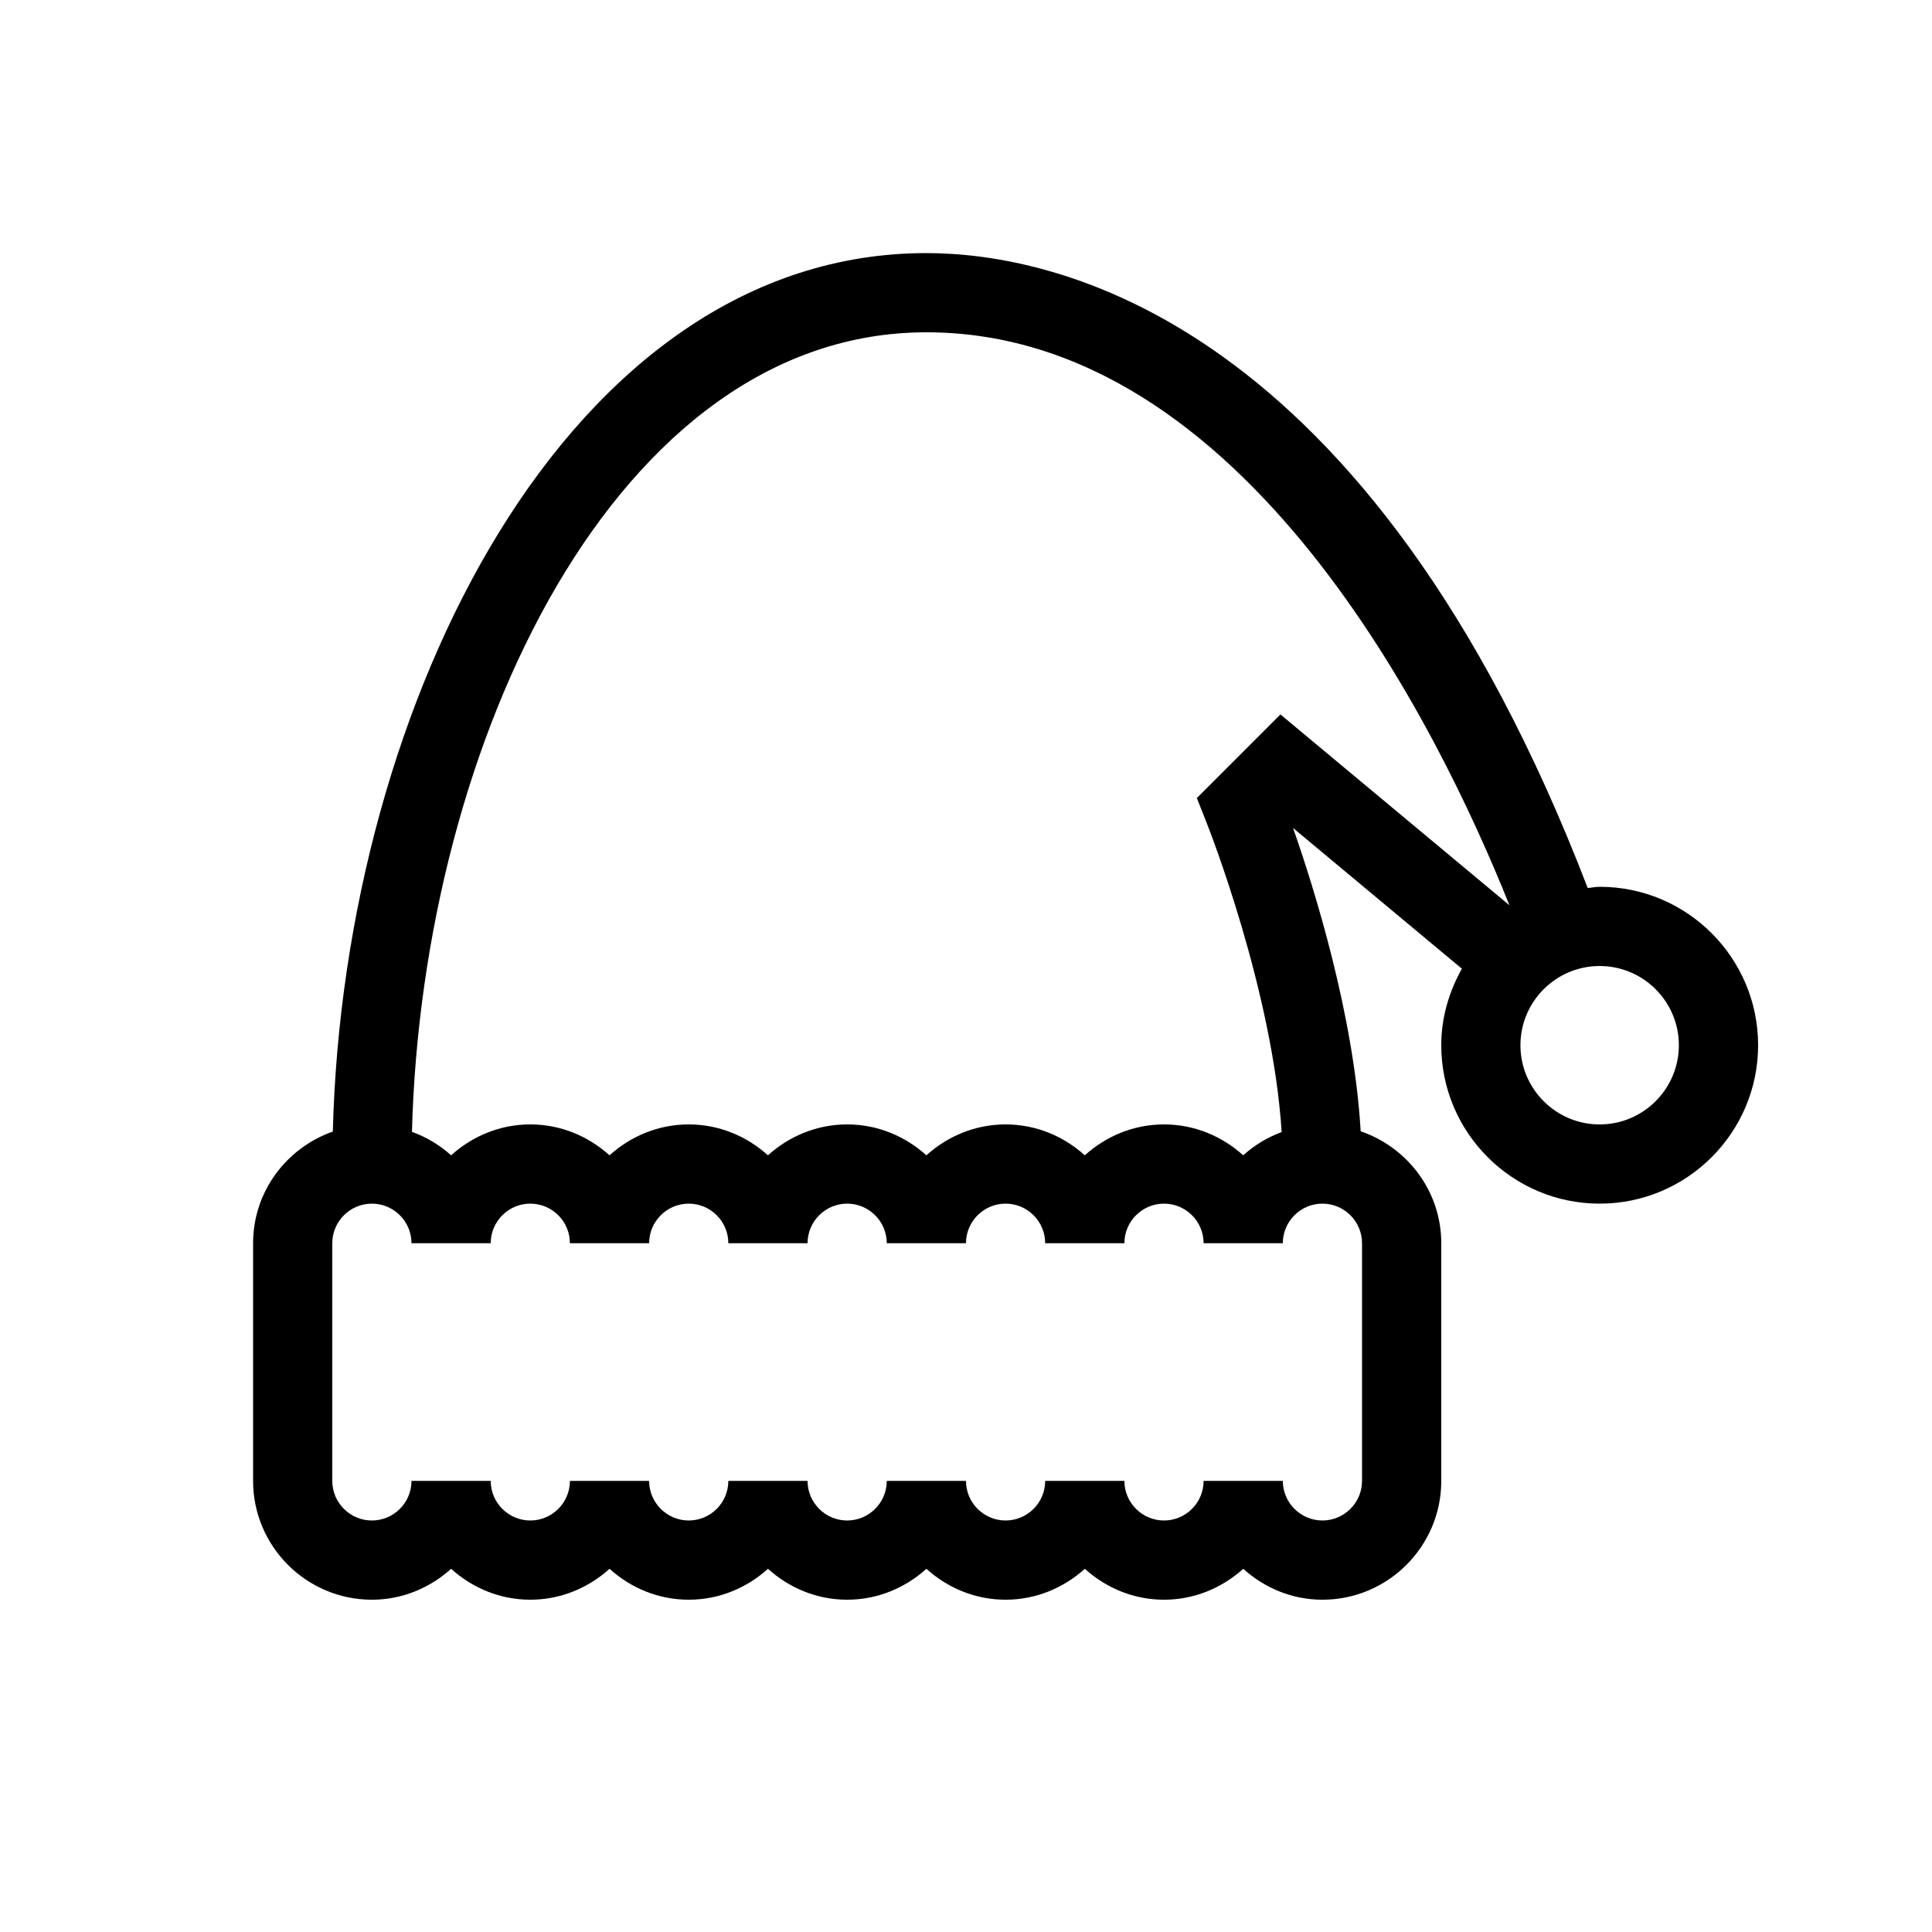<?xml version="1.0" encoding="UTF-8"?>
<!-- Uploaded to: ICON Repo, www.svgrepo.com, Generator: ICON Repo Mixer Tools -->
<svg fill="#000000" width="800px" height="800px" version="1.1" viewBox="144 144 512 512" xmlns="http://www.w3.org/2000/svg">
 <path d="m567.93 379.01c-1.09 0-2.109 0.242-3.168 0.324-58.305-151.57-141.69-168.26-175.26-168.26-94.855 0-154.42 119.2-157.3 232.8-12.262 4.316-21.129 15.883-21.129 29.602v62.977c0 17.359 14.129 31.488 31.488 31.488 8.094 0 15.406-3.16 20.992-8.188 5.582 5.039 12.898 8.188 20.992 8.188s15.406-3.16 20.992-8.188c5.582 5.039 12.898 8.188 20.992 8.188s15.406-3.16 20.992-8.188c5.582 5.039 12.898 8.188 20.992 8.188s15.406-3.16 20.992-8.188c5.582 5.039 12.898 8.188 20.992 8.188s15.406-3.16 20.992-8.188c5.582 5.039 12.898 8.188 20.992 8.188s15.406-3.16 20.992-8.188c5.582 5.039 12.898 8.188 20.992 8.188 17.359 0 31.488-14.129 31.488-31.488v-62.977c0-13.801-8.984-25.434-21.359-29.672-1.793-30.785-12.324-64.445-17.926-80.379l44.746 37.293c-3.375 6.031-5.465 12.887-5.465 20.277 0 23.152 18.828 41.984 41.984 41.984 23.152 0 41.984-18.828 41.984-41.984s-18.828-41.984-41.984-41.984zm-62.977 157.44c0 5.785-4.711 10.496-10.496 10.496-5.785 0-10.496-4.711-10.496-10.496h-20.992c0 5.785-4.711 10.496-10.496 10.496-5.785 0-10.496-4.711-10.496-10.496h-20.992c0 5.785-4.711 10.496-10.496 10.496-5.785 0-10.496-4.711-10.496-10.496h-20.992c0 5.785-4.711 10.496-10.496 10.496-5.785 0-10.496-4.711-10.496-10.496h-20.992c0 5.785-4.711 10.496-10.496 10.496-5.785 0-10.496-4.711-10.496-10.496h-20.992c0 5.785-4.711 10.496-10.496 10.496-5.785 0-10.496-4.711-10.496-10.496h-20.992c0 5.785-4.711 10.496-10.496 10.496-5.785 0-10.496-4.711-10.496-10.496v-62.977c0-5.785 4.711-10.496 10.496-10.496 5.785 0 10.496 4.711 10.496 10.496h20.992c0-5.785 4.711-10.496 10.496-10.496 5.785 0 10.496 4.711 10.496 10.496h20.992c0-5.785 4.711-10.496 10.496-10.496 5.785 0 10.496 4.711 10.496 10.496h20.992c0-5.785 4.711-10.496 10.496-10.496 5.785 0 10.496 4.711 10.496 10.496h20.992c0-5.785 4.711-10.496 10.496-10.496 5.785 0 10.496 4.711 10.496 10.496h20.992c0-5.785 4.711-10.496 10.496-10.496 5.785 0 10.496 4.711 10.496 10.496h20.992c0-5.785 4.711-10.496 10.496-10.496 5.785 0 10.496 4.711 10.496 10.496zm-41.238-174.55c0.766 1.93 17.559 44.715 19.941 82.109-3.801 1.395-7.242 3.496-10.191 6.16-5.582-5.039-12.898-8.188-20.992-8.188s-15.406 3.16-20.992 8.188c-5.582-5.039-12.898-8.188-20.992-8.188s-15.406 3.16-20.992 8.188c-5.582-5.039-12.898-8.188-20.992-8.188s-15.406 3.16-20.992 8.188c-5.582-5.039-12.898-8.188-20.992-8.188s-15.406 3.16-20.992 8.188c-5.582-5.039-12.898-8.188-20.992-8.188s-15.406 3.16-20.992 8.188c-3-2.707-6.496-4.816-10.371-6.215 2.711-103.52 54.301-211.89 136.33-211.89 84.484 0 135.9 105.24 154.51 151.84l-60.688-50.57-22.148 22.156zm104.21 80.086c-11.578 0-20.992-9.414-20.992-20.992 0-11.578 9.414-20.992 20.992-20.992s20.992 9.414 20.992 20.992c0 11.574-9.414 20.992-20.992 20.992z"/>
</svg>
